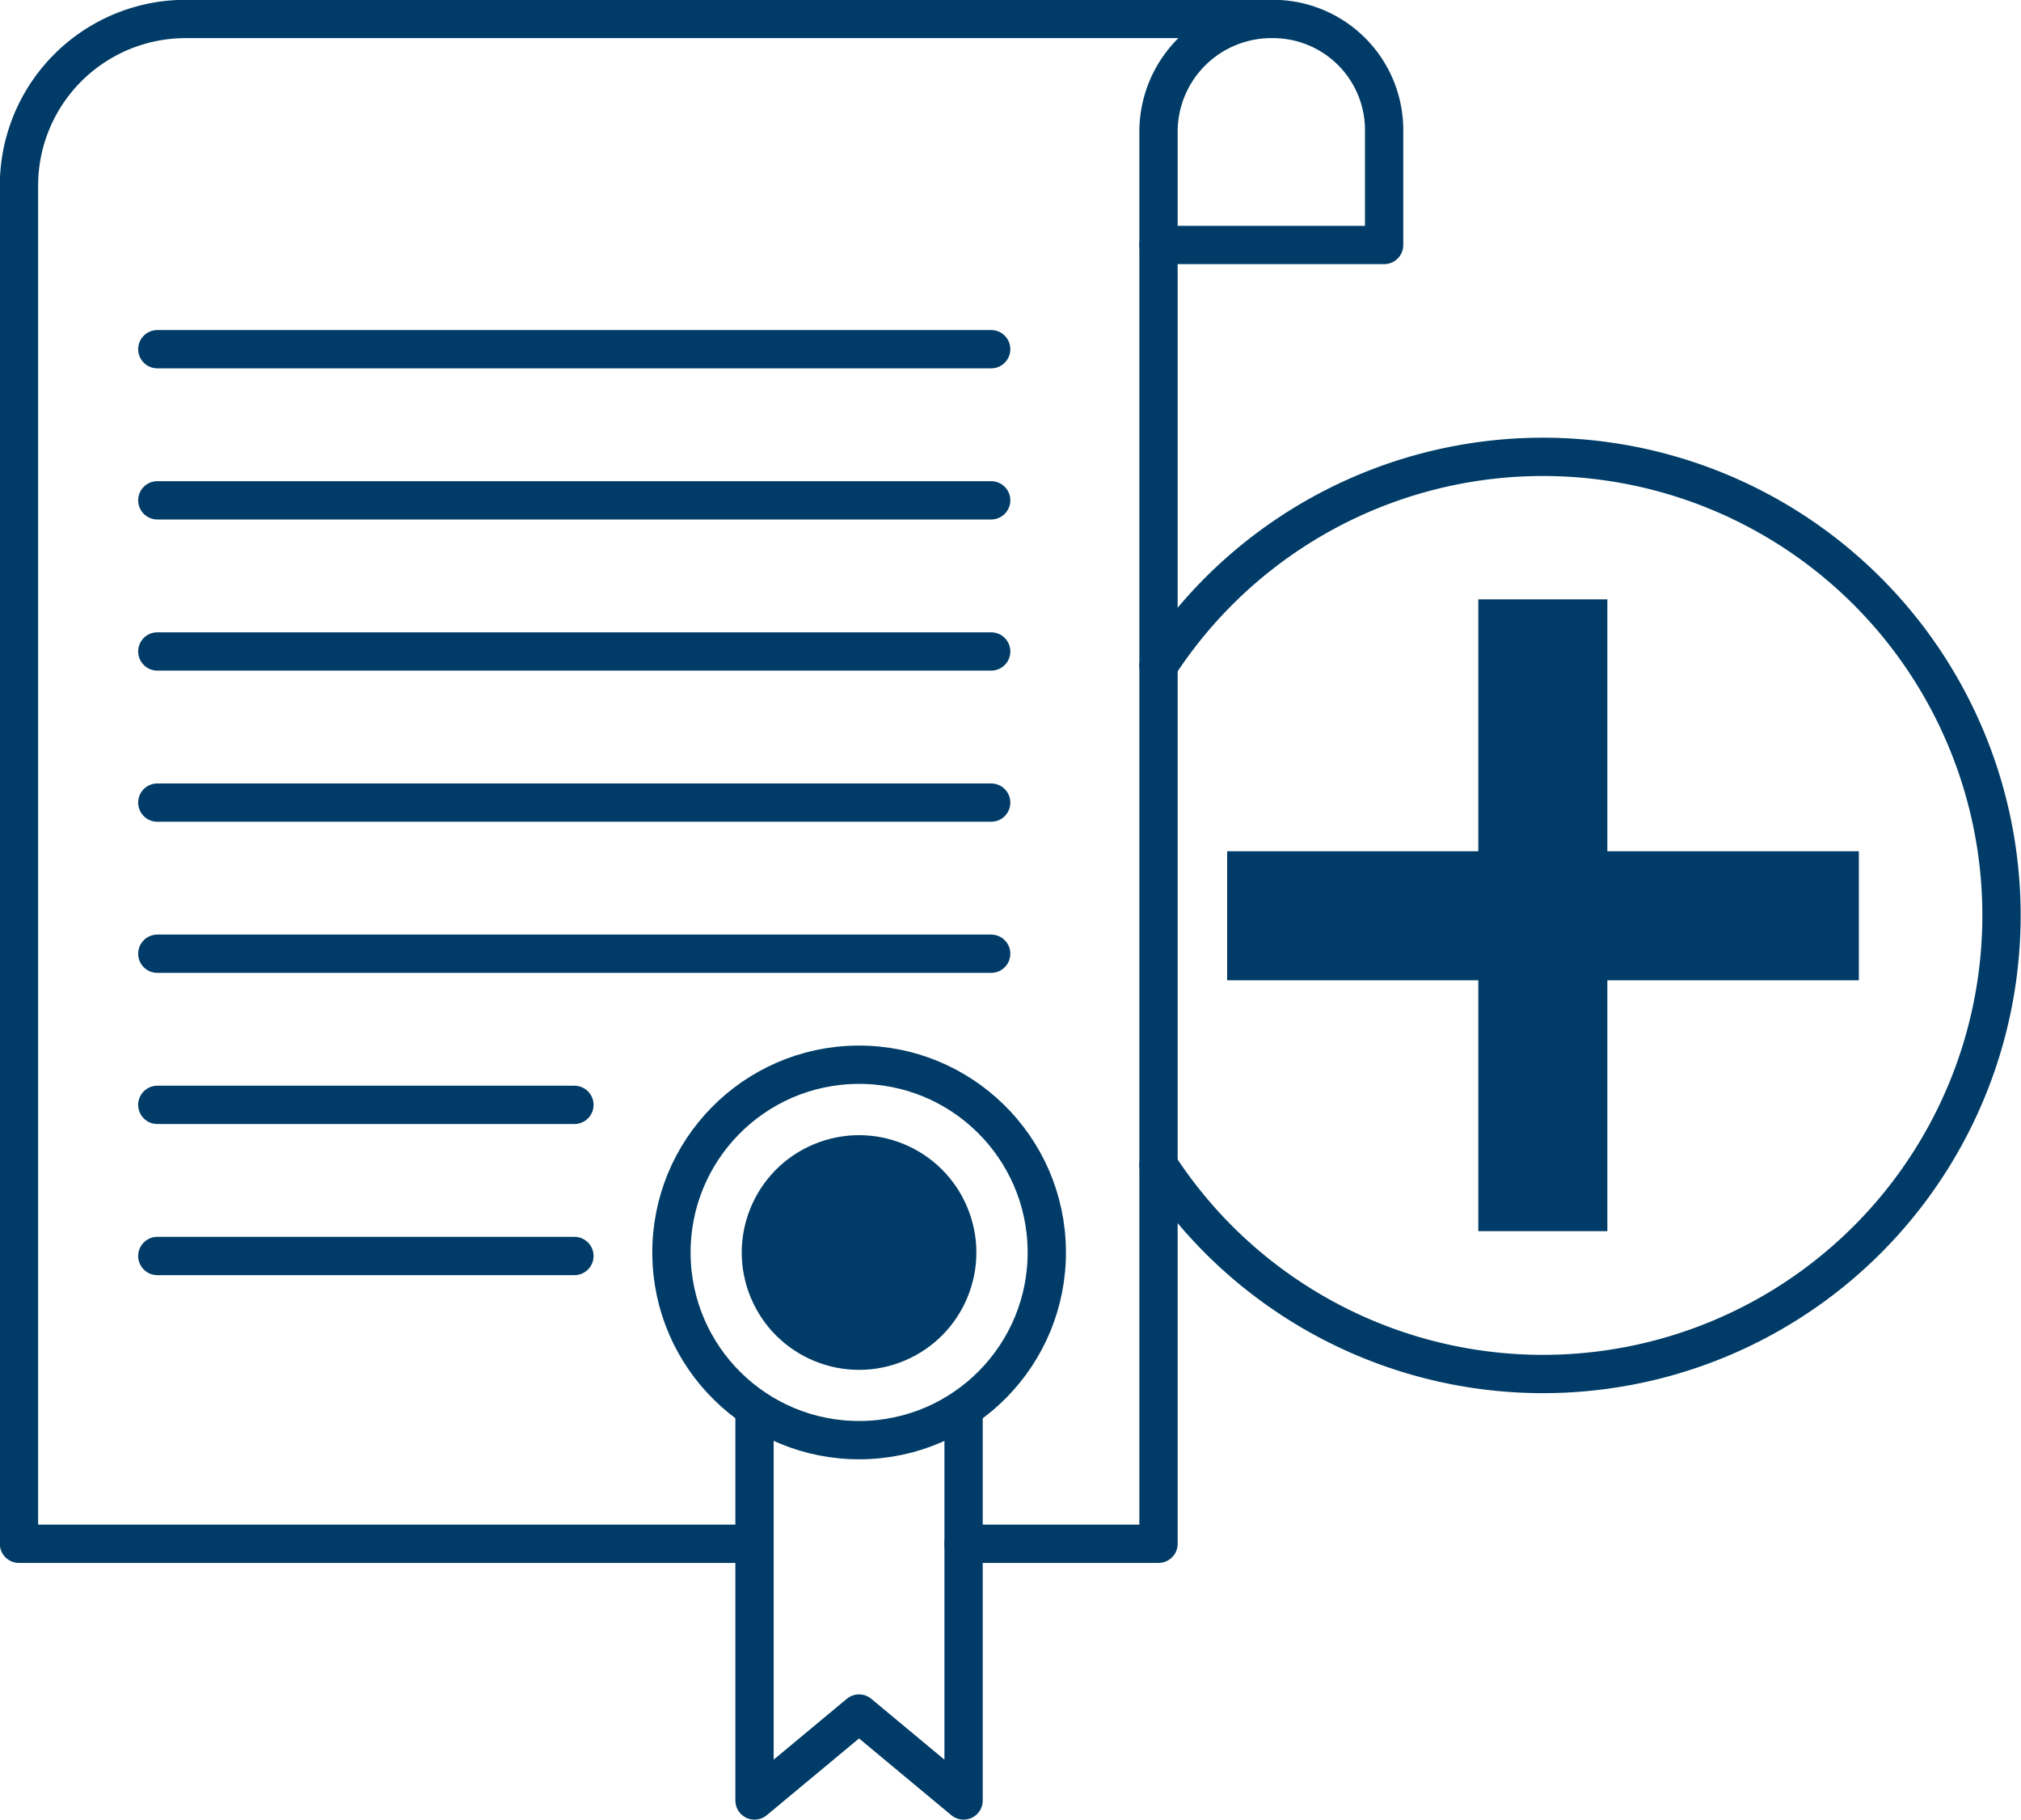 <svg id="Layer_1" data-name="Layer 1" xmlns="http://www.w3.org/2000/svg" viewBox="0 0 58.58 52.74"><defs><style>.cls-1{fill:none;stroke:#003c67;stroke-linecap:round;stroke-linejoin:round;stroke-width:1.11px;}.cls-2{fill:#003c67;}</style></defs><title>Style icons</title><path class="cls-1" d="M27.93,44.74h5.65V3.82A3.27,3.27,0,0,1,36.84.55H5.38A4.83,4.83,0,0,0,.55,5.38V44.74H21.87"/><circle class="cls-2" cx="24.9" cy="36.3" r="3.4" transform="translate(-12.15 12.53) rotate(-22.87)"/><circle class="cls-1" cx="24.9" cy="36.3" r="5.44" transform="translate(-0.32 0.22) rotate(-0.51)"/><path class="cls-1" d="M36.91.55a3.22,3.22,0,0,1,3.21,3.22V7.1H33.58"/><polyline class="cls-1" points="27.93 40.83 27.93 52.18 24.9 49.66 21.87 52.18 21.87 40.83"/><line class="cls-1" x1="4.56" y1="10.12" x2="28.73" y2="10.12"/><line class="cls-1" x1="4.56" y1="14.5" x2="28.73" y2="14.5"/><line class="cls-1" x1="4.56" y1="18.88" x2="28.73" y2="18.88"/><line class="cls-1" x1="4.56" y1="23.26" x2="28.73" y2="23.26"/><line class="cls-1" x1="4.56" y1="27.64" x2="28.73" y2="27.64"/><line class="cls-1" x1="4.56" y1="32.02" x2="16.65" y2="32.02"/><line class="cls-1" x1="4.56" y1="36.4" x2="16.65" y2="36.4"/><rect class="cls-2" x="35.57" y="24.67" width="18.31" height="3.74" transform="translate(71.26 -18.2) rotate(90)"/><rect class="cls-2" x="35.57" y="24.67" width="18.31" height="3.74"/><path class="cls-1" d="M33.58,19.29a13.29,13.29,0,1,1,0,14.48"/></svg>